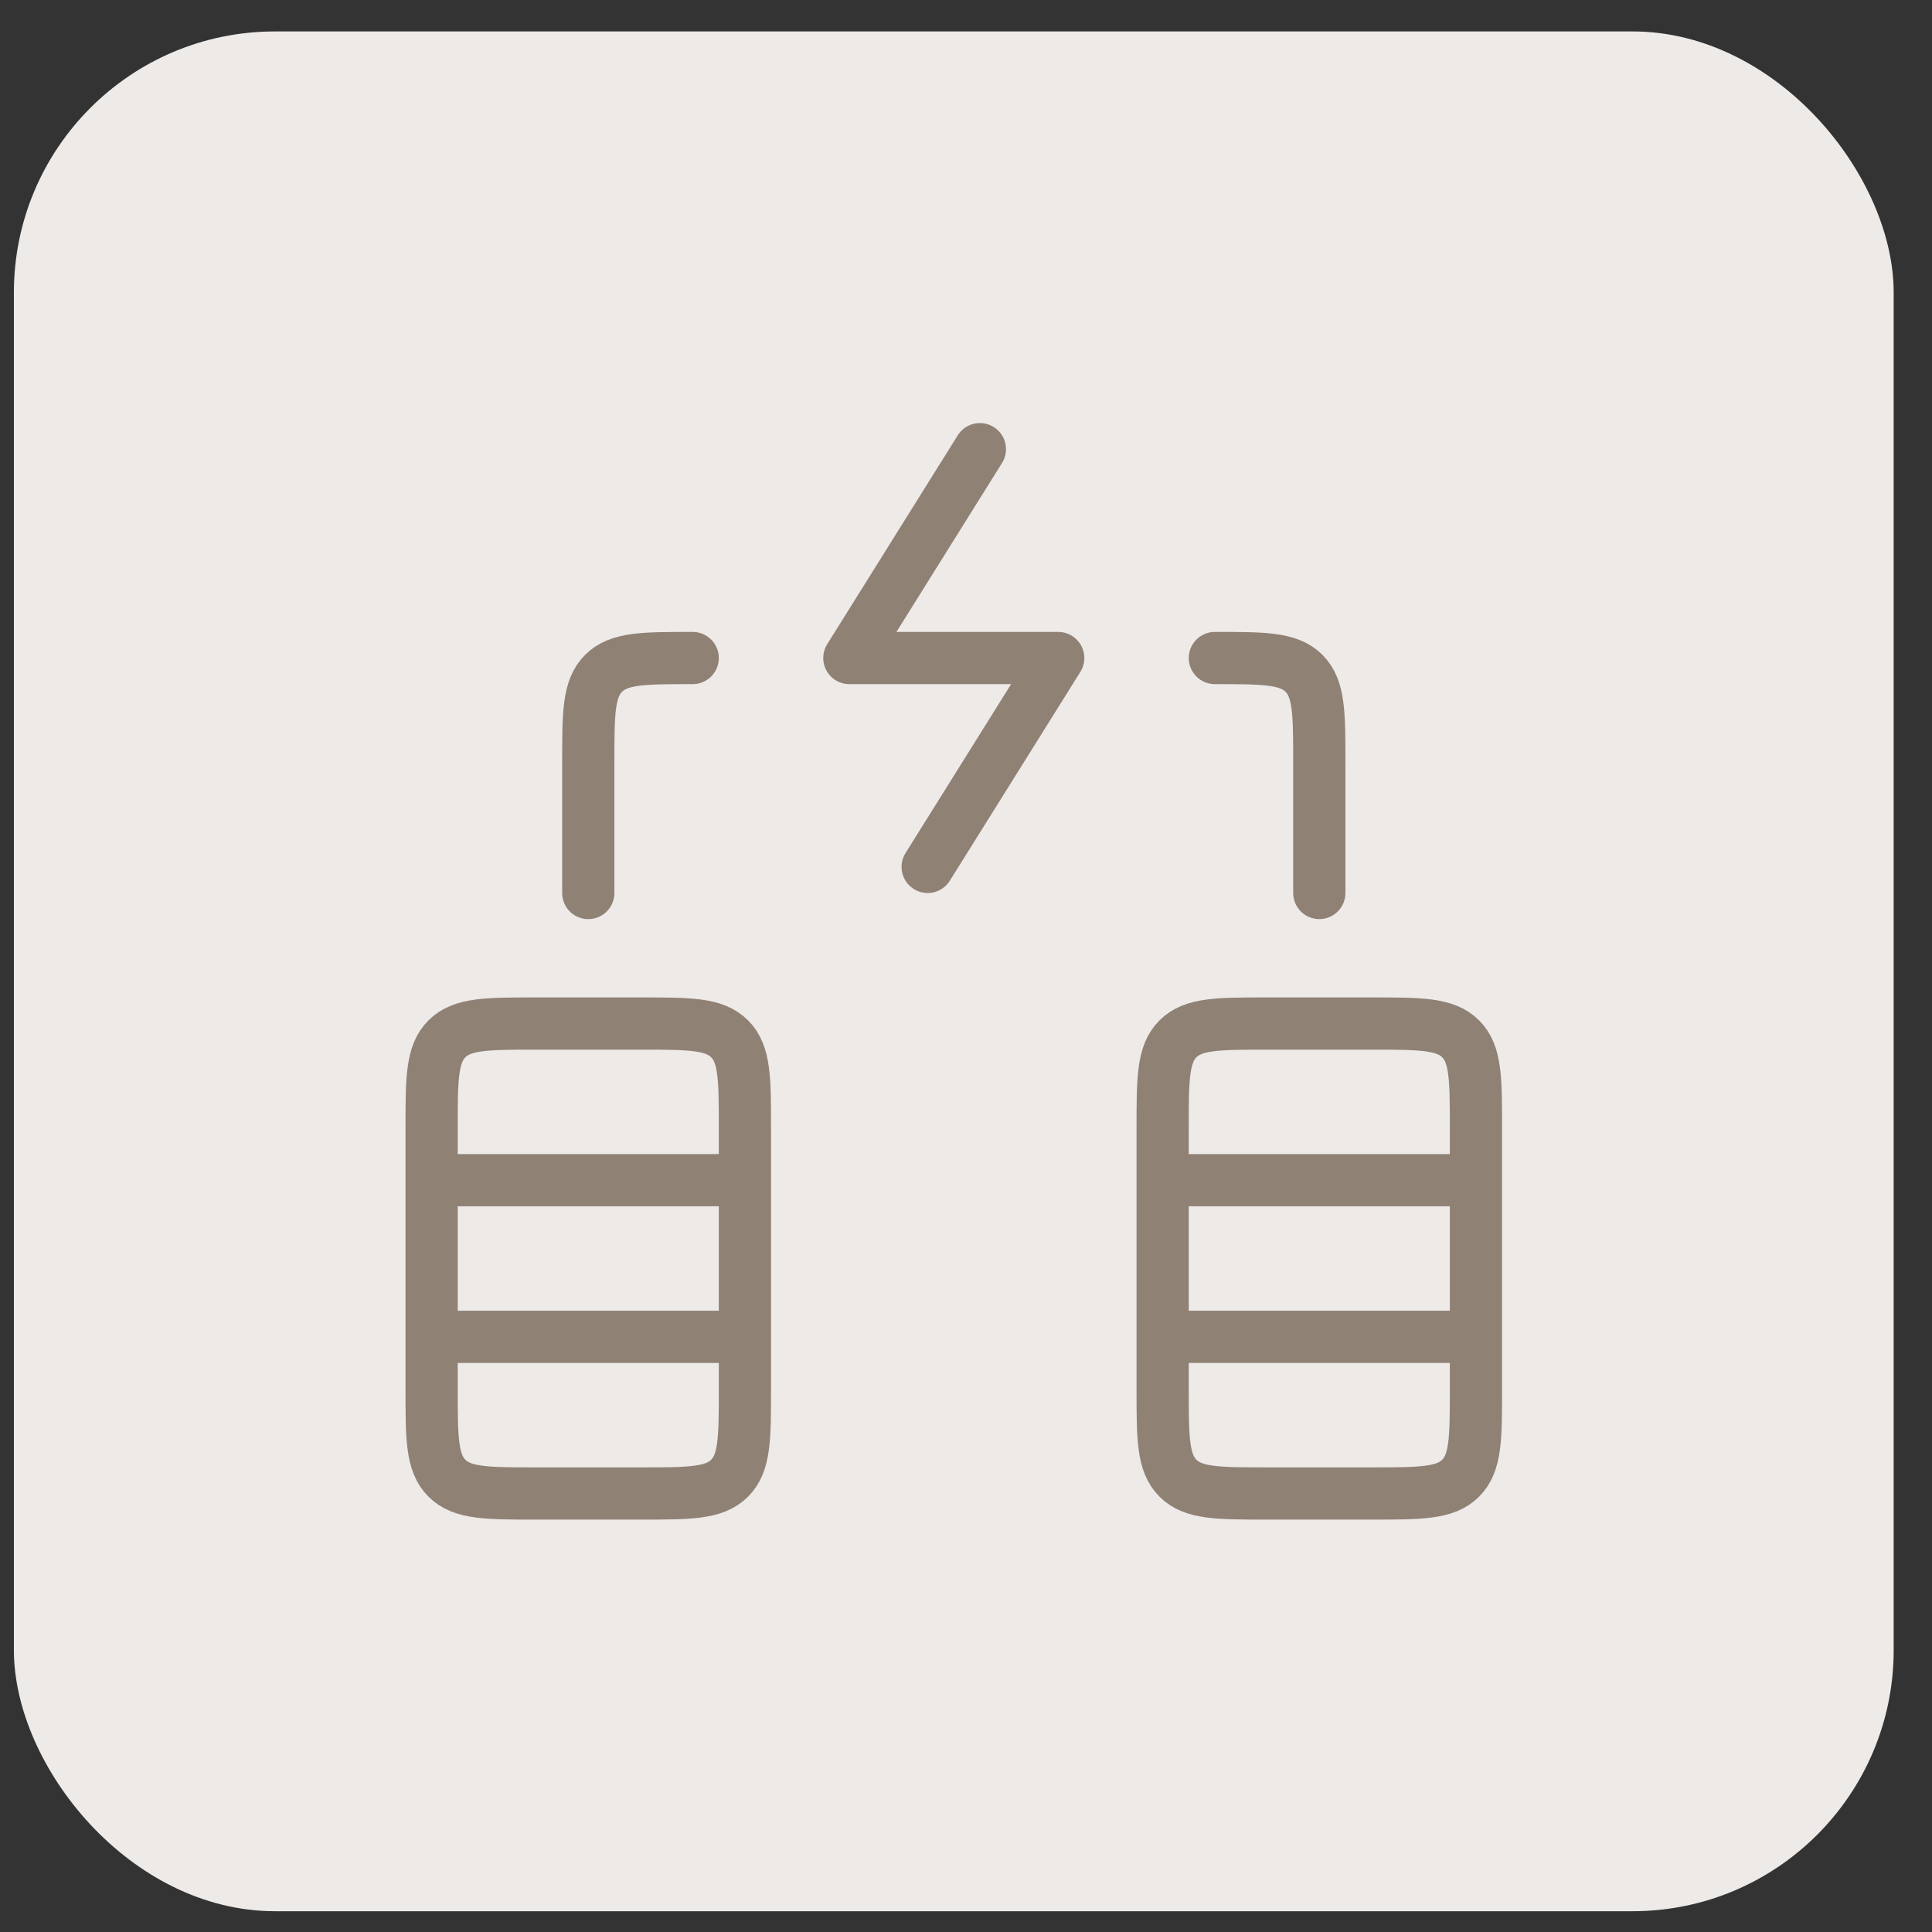 <svg width="37" height="37" viewBox="0 0 37 37" fill="none" xmlns="http://www.w3.org/2000/svg">
<rect x="0" y="0" width="37" height="37" fill="#333333" stroke="none"/>
<rect x="0.266" y="0.602" width="36" height="36" rx="5" fill="#EDEAE8"/>
<path d="M18.766 8.602L16.266 12.602H20.266L17.766 16.602M23.266 12.602C24.209 12.602 24.68 12.602 24.973 12.895C25.266 13.188 25.266 13.659 25.266 14.602V17.102M13.266 12.602C12.323 12.602 11.852 12.602 11.559 12.895C11.266 13.188 11.266 13.659 11.266 14.602V17.102M22.266 25.602H28.266M22.266 22.602H28.266M8.266 25.602H14.266M8.266 22.602H14.266M26.266 19.602H24.266C23.323 19.602 22.852 19.602 22.559 19.895C22.266 20.188 22.266 20.659 22.266 21.602V26.602C22.266 27.545 22.266 28.016 22.559 28.309C22.852 28.602 23.323 28.602 24.266 28.602H26.266C27.209 28.602 27.68 28.602 27.973 28.309C28.266 28.016 28.266 27.545 28.266 26.602V21.602C28.266 20.659 28.266 20.188 27.973 19.895C27.68 19.602 27.209 19.602 26.266 19.602ZM12.266 19.602H10.266C9.323 19.602 8.852 19.602 8.559 19.895C8.266 20.188 8.266 20.659 8.266 21.602V26.602C8.266 27.545 8.266 28.016 8.559 28.309C8.852 28.602 9.323 28.602 10.266 28.602H12.266C13.209 28.602 13.68 28.602 13.973 28.309C14.266 28.016 14.266 27.545 14.266 26.602V21.602C14.266 20.659 14.266 20.188 13.973 19.895C13.68 19.602 13.209 19.602 12.266 19.602Z" stroke="#908175" stroke-linecap="round" stroke-linejoin="round"/>
</svg>
